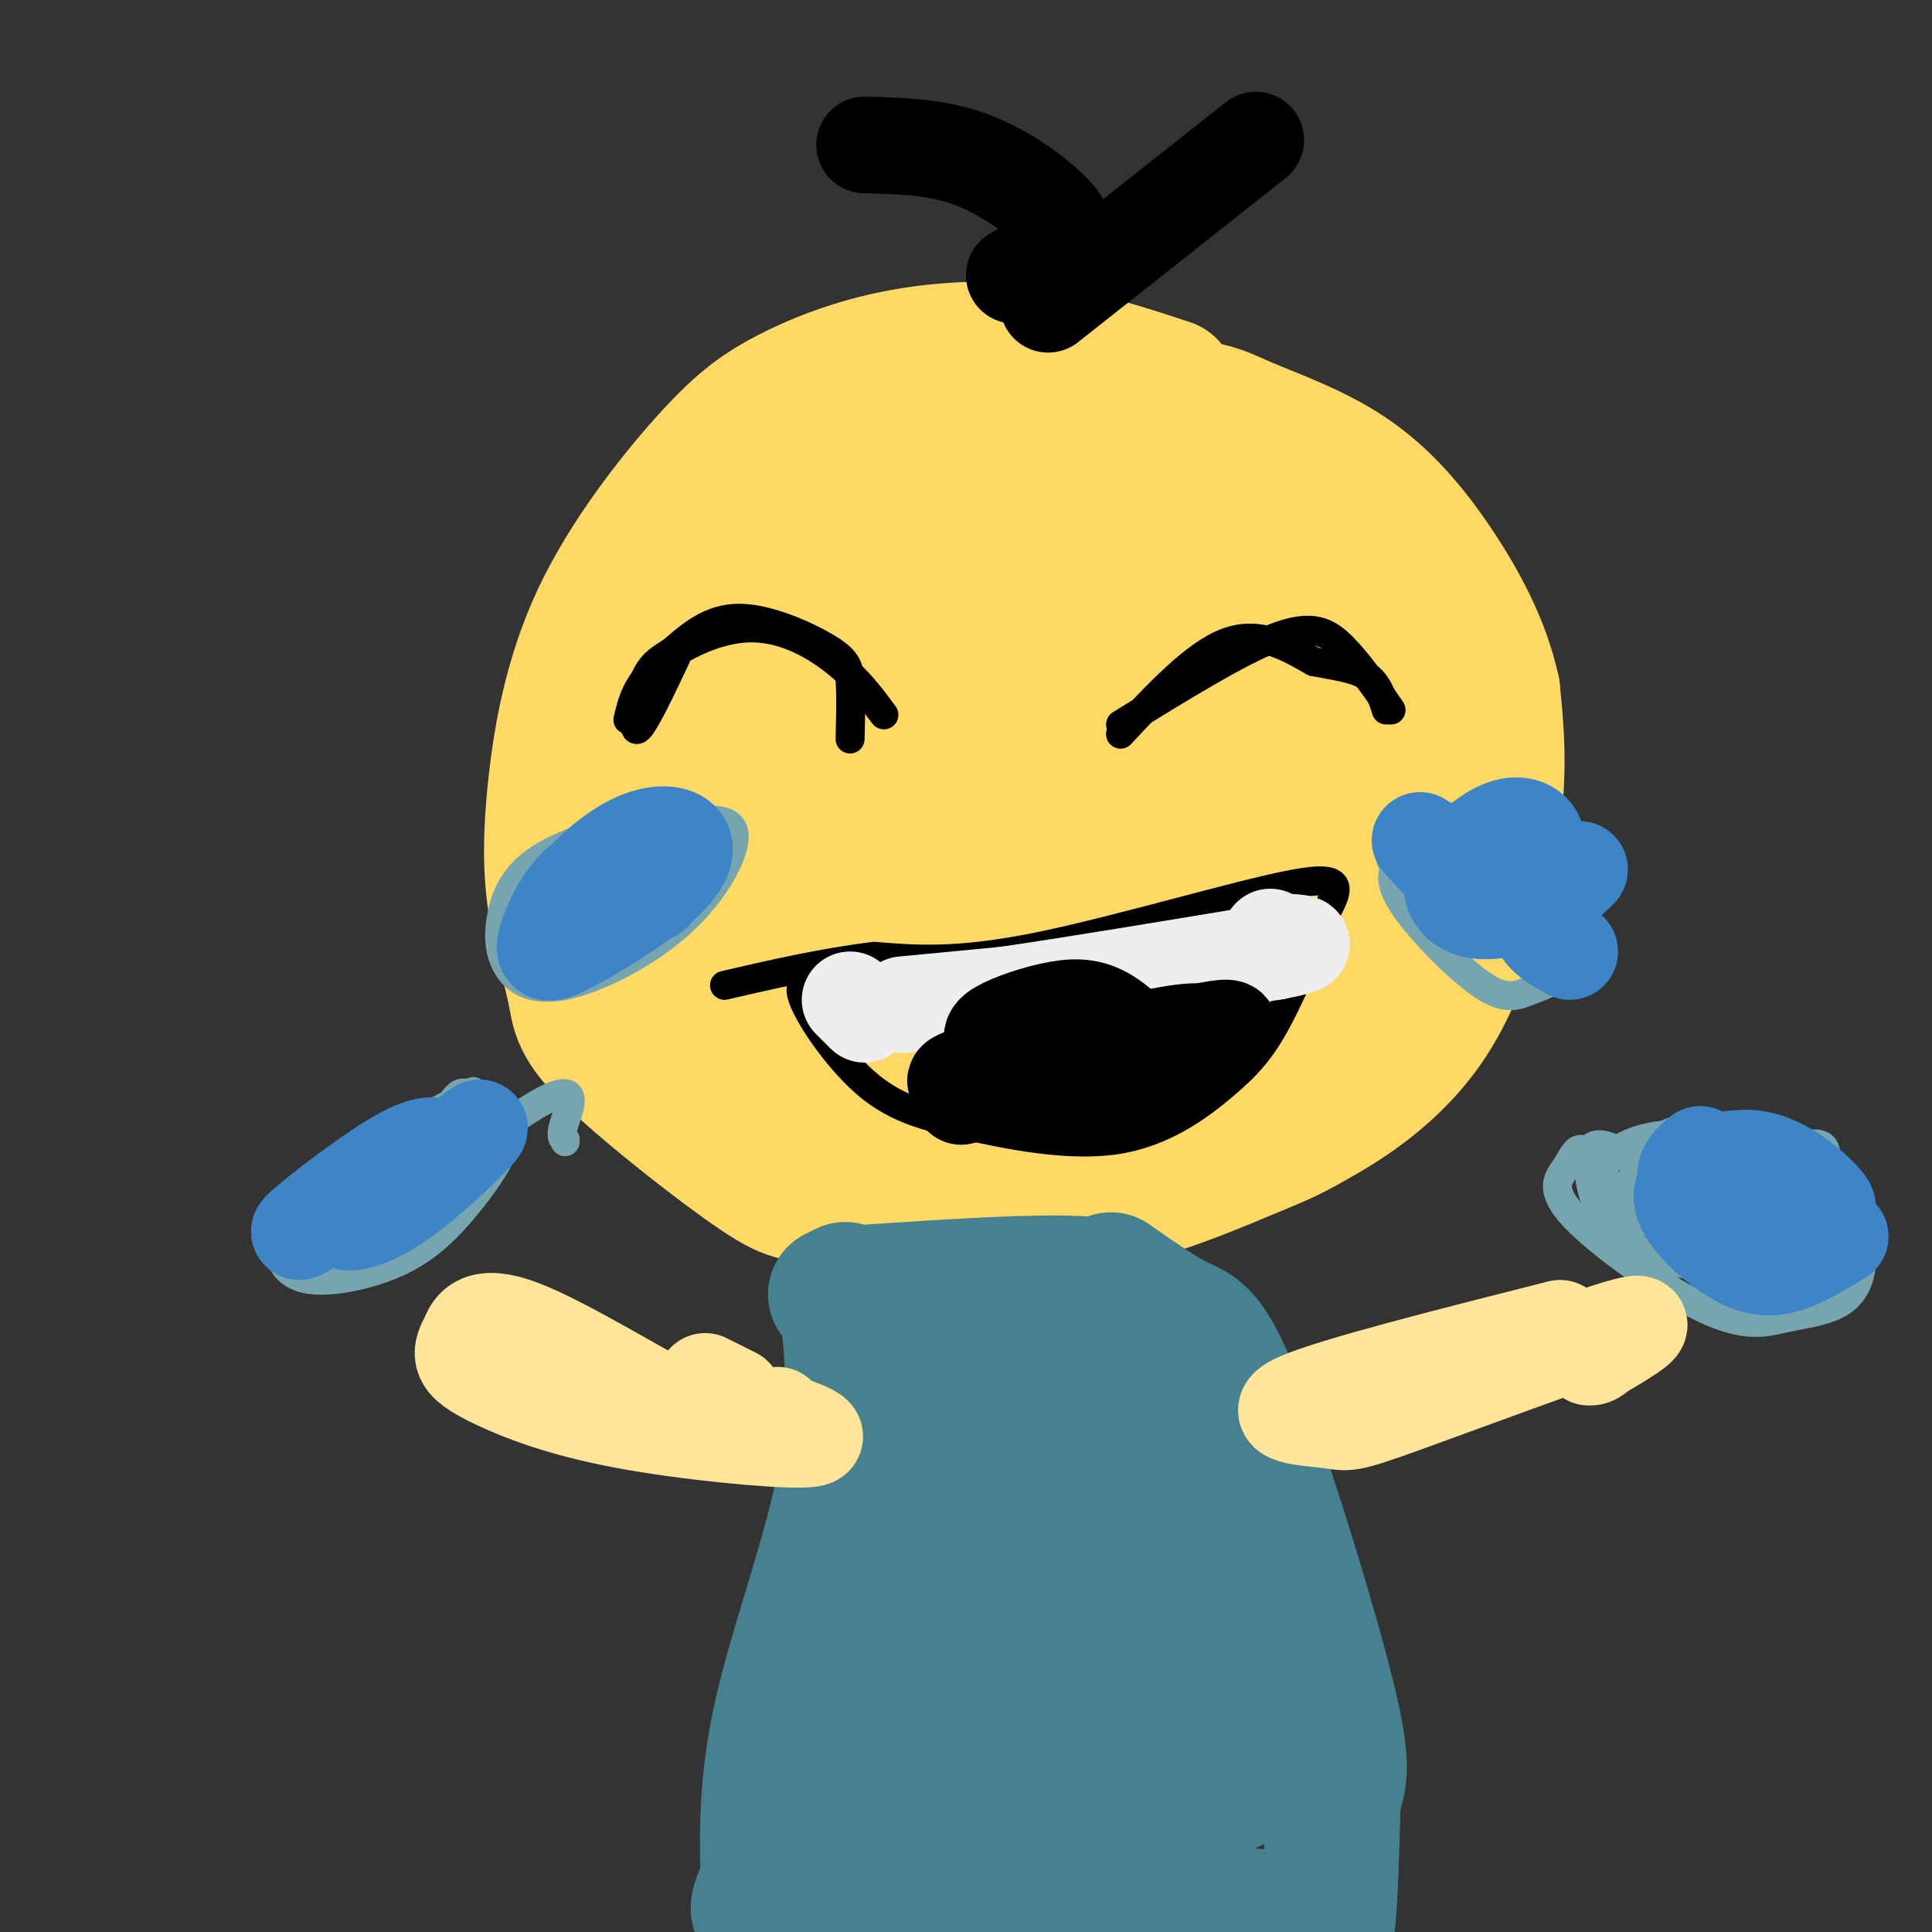 <svg viewBox='0 0 400 400' version='1.1' xmlns='http://www.w3.org/2000/svg' xmlns:xlink='http://www.w3.org/1999/xlink'><rect x="0" y="0" width="400" height="400" fill="#333333" stroke="none"/><g fill='none' stroke='#ffd966' stroke-width='28' stroke-linecap='round' stroke-linejoin='round'><path d='M242,80c-8.730,-2.890 -17.460,-5.781 -27,-7c-9.540,-1.219 -19.891,-0.767 -29,1c-9.109,1.767 -16.977,4.847 -23,8c-6.023,3.153 -10.202,6.378 -17,14c-6.798,7.622 -16.215,19.640 -22,32c-5.785,12.360 -7.936,25.062 -9,35c-1.064,9.938 -1.040,17.112 0,24c1.040,6.888 3.094,13.490 4,18c0.906,4.510 0.662,6.929 8,14c7.338,7.071 22.259,18.796 30,24c7.741,5.204 8.302,3.889 17,5c8.698,1.111 25.533,4.648 42,3c16.467,-1.648 32.564,-8.480 41,-12c8.436,-3.520 9.210,-3.727 15,-7c5.790,-3.273 16.597,-9.612 24,-21c7.403,-11.388 11.401,-27.825 13,-40c1.599,-12.175 0.800,-20.087 0,-28'/><path d='M309,143c-1.931,-9.211 -6.759,-18.237 -12,-26c-5.241,-7.763 -10.896,-14.263 -18,-19c-7.104,-4.737 -15.657,-7.712 -21,-10c-5.343,-2.288 -7.475,-3.888 -18,-4c-10.525,-0.112 -29.444,1.266 -39,3c-9.556,1.734 -9.749,3.825 -14,10c-4.251,6.175 -12.560,16.436 -16,23c-3.440,6.564 -2.011,9.432 -1,12c1.011,2.568 1.605,4.835 6,2c4.395,-2.835 12.592,-10.771 17,-19c4.408,-8.229 5.027,-16.752 5,-21c-0.027,-4.248 -0.700,-4.221 -2,-5c-1.300,-0.779 -3.229,-2.366 -8,-1c-4.771,1.366 -12.386,5.683 -20,10'/><path d='M168,98c-7.939,6.376 -17.785,17.316 -23,29c-5.215,11.684 -5.798,24.112 -5,33c0.798,8.888 2.977,14.235 5,17c2.023,2.765 3.891,2.948 7,3c3.109,0.052 7.460,-0.025 14,-10c6.540,-9.975 15.269,-29.847 19,-43c3.731,-13.153 2.465,-19.587 0,-24c-2.465,-4.413 -6.129,-6.805 -9,-7c-2.871,-0.195 -4.951,1.807 -10,11c-5.049,9.193 -13.068,25.576 -18,42c-4.932,16.424 -6.776,32.887 -6,42c0.776,9.113 4.172,10.876 8,11c3.828,0.124 8.088,-1.389 17,-12c8.912,-10.611 22.476,-30.318 31,-46c8.524,-15.682 12.007,-27.338 13,-35c0.993,-7.662 -0.503,-11.331 -2,-15'/><path d='M209,94c-2.113,-4.969 -6.397,-9.892 -11,-11c-4.603,-1.108 -9.526,1.600 -13,3c-3.474,1.400 -5.500,1.493 -14,12c-8.500,10.507 -23.474,31.430 -32,46c-8.526,14.570 -10.605,22.789 -12,29c-1.395,6.211 -2.107,10.415 -2,15c0.107,4.585 1.034,9.553 4,13c2.966,3.447 7.973,5.374 15,3c7.027,-2.374 16.076,-9.050 29,-26c12.924,-16.950 29.723,-44.175 37,-57c7.277,-12.825 5.032,-11.252 4,-13c-1.032,-1.748 -0.851,-6.818 -1,-10c-0.149,-3.182 -0.626,-4.475 -5,-3c-4.374,1.475 -12.644,5.719 -22,16c-9.356,10.281 -19.798,26.599 -26,37c-6.202,10.401 -8.162,14.883 -10,22c-1.838,7.117 -3.552,16.868 -4,23c-0.448,6.132 0.372,8.646 3,11c2.628,2.354 7.065,4.549 10,6c2.935,1.451 4.367,2.160 10,-1c5.633,-3.160 15.467,-10.189 23,-17c7.533,-6.811 12.767,-13.406 18,-20'/><path d='M210,172c12.569,-16.251 34.991,-46.878 44,-60c9.009,-13.122 4.603,-8.737 3,-9c-1.603,-0.263 -0.405,-5.172 -5,-5c-4.595,0.172 -14.983,5.425 -27,16c-12.017,10.575 -25.663,26.470 -37,46c-11.337,19.530 -20.365,42.694 -24,54c-3.635,11.306 -1.878,10.754 -1,12c0.878,1.246 0.876,4.290 5,2c4.124,-2.290 12.373,-9.915 20,-18c7.627,-8.085 14.634,-16.632 25,-32c10.366,-15.368 24.093,-37.559 31,-51c6.907,-13.441 6.994,-18.134 4,-22c-2.994,-3.866 -9.068,-6.906 -15,-6c-5.932,0.906 -11.722,5.756 -18,11c-6.278,5.244 -13.044,10.880 -21,22c-7.956,11.120 -17.104,27.725 -22,41c-4.896,13.275 -5.542,23.222 -5,29c0.542,5.778 2.271,7.389 4,9'/><path d='M171,211c1.702,2.078 3.958,2.773 6,3c2.042,0.227 3.869,-0.014 9,-3c5.131,-2.986 13.566,-8.717 23,-17c9.434,-8.283 19.868,-19.118 29,-31c9.132,-11.882 16.964,-24.810 20,-31c3.036,-6.190 1.276,-5.643 0,-8c-1.276,-2.357 -2.070,-7.617 -7,-6c-4.930,1.617 -13.997,10.111 -19,15c-5.003,4.889 -5.942,6.174 -12,17c-6.058,10.826 -17.233,31.192 -23,46c-5.767,14.808 -6.124,24.058 -6,29c0.124,4.942 0.729,5.576 2,6c1.271,0.424 3.207,0.640 5,2c1.793,1.360 3.444,3.866 16,-10c12.556,-13.866 36.016,-44.105 50,-65c13.984,-20.895 18.492,-32.448 23,-44'/><path d='M287,106c-2.600,-2.122 -5.199,-4.244 -9,-4c-3.801,0.244 -8.802,2.853 -14,7c-5.198,4.147 -10.592,9.831 -15,14c-4.408,4.169 -7.829,6.823 -18,27c-10.171,20.177 -27.091,57.878 -34,75c-6.909,17.122 -3.808,13.667 -2,14c1.808,0.333 2.323,4.456 3,7c0.677,2.544 1.515,3.509 7,1c5.485,-2.509 15.617,-8.492 27,-19c11.383,-10.508 24.017,-25.541 33,-39c8.983,-13.459 14.316,-25.346 17,-32c2.684,-6.654 2.718,-8.077 1,-10c-1.718,-1.923 -5.187,-4.348 -8,-5c-2.813,-0.652 -4.968,0.469 -10,7c-5.032,6.531 -12.939,18.470 -18,27c-5.061,8.530 -7.275,13.649 -8,21c-0.725,7.351 0.038,16.934 1,23c0.962,6.066 2.124,8.616 6,10c3.876,1.384 10.467,1.603 16,0c5.533,-1.603 10.010,-5.030 15,-11c4.990,-5.970 10.495,-14.485 16,-23'/><path d='M293,196c3.552,-8.306 4.432,-17.572 4,-25c-0.432,-7.428 -2.176,-13.017 -6,-14c-3.824,-0.983 -9.729,2.640 -15,9c-5.271,6.360 -9.908,15.459 -12,24c-2.092,8.541 -1.638,16.525 -1,21c0.638,4.475 1.461,5.439 4,6c2.539,0.561 6.794,0.717 10,-2c3.206,-2.717 5.363,-8.309 7,-13c1.637,-4.691 2.753,-8.483 2,-12c-0.753,-3.517 -3.377,-6.758 -6,-10'/></g>
<g fill='none' stroke='#45818e' stroke-width='28' stroke-linecap='round' stroke-linejoin='round'><path d='M175,267c1.378,11.911 2.756,23.822 0,39c-2.756,15.178 -9.644,33.622 -13,48c-3.356,14.378 -3.178,24.689 -3,35'/><path d='M159,389c-2.174,7.344 -6.110,8.206 11,8c17.110,-0.206 55.267,-1.478 76,-1c20.733,0.478 24.044,2.706 26,4c1.956,1.294 2.559,1.656 3,-3c0.441,-4.656 0.721,-14.328 1,-24'/><path d='M276,373c0.933,-5.014 2.766,-5.550 -1,-21c-3.766,-15.450 -13.129,-45.813 -19,-61c-5.871,-15.187 -8.249,-15.196 -12,-17c-3.751,-1.804 -8.876,-5.402 -14,-9'/><path d='M173,268c26.711,-1.844 53.422,-3.689 57,-1c3.578,2.689 -15.978,9.911 -29,25c-13.022,15.089 -19.511,38.044 -26,61'/><path d='M175,353c4.013,-9.337 27.046,-63.179 30,-72c2.954,-8.821 -14.172,27.379 -25,54c-10.828,26.621 -15.357,43.664 -15,49c0.357,5.336 5.602,-1.033 10,-7c4.398,-5.967 7.949,-11.530 17,-30c9.051,-18.470 23.601,-49.848 29,-63c5.399,-13.152 1.646,-8.079 -3,-1c-4.646,7.079 -10.185,16.166 -14,25c-3.815,8.834 -5.908,17.417 -8,26'/><path d='M196,334c-2.593,10.016 -5.077,22.057 -6,29c-0.923,6.943 -0.285,8.787 3,7c3.285,-1.787 9.218,-7.206 16,-16c6.782,-8.794 14.412,-20.962 21,-34c6.588,-13.038 12.135,-26.946 12,-31c-0.135,-4.054 -5.951,1.747 -10,7c-4.049,5.253 -6.330,9.959 -11,25c-4.670,15.041 -11.730,40.419 -13,49c-1.270,8.581 3.248,0.366 7,-6c3.752,-6.366 6.738,-10.882 12,-23c5.262,-12.118 12.801,-31.840 15,-40c2.199,-8.160 -0.943,-4.760 -4,1c-3.057,5.760 -6.028,13.880 -9,22'/><path d='M229,324c-2.560,10.997 -4.460,27.490 -5,36c-0.540,8.510 0.281,9.037 2,11c1.719,1.963 4.335,5.361 8,6c3.665,0.639 8.378,-1.482 13,-5c4.622,-3.518 9.153,-8.434 12,-13c2.847,-4.566 4.010,-8.781 2,-11c-2.010,-2.219 -7.192,-2.443 -12,1c-4.808,3.443 -9.242,10.552 -11,15c-1.758,4.448 -0.839,6.236 3,7c3.839,0.764 10.598,0.503 15,-2c4.402,-2.503 6.448,-7.248 7,-12c0.552,-4.752 -0.390,-9.510 -4,-15c-3.610,-5.490 -9.889,-11.711 -14,-14c-4.111,-2.289 -6.056,-0.644 -8,1'/><path d='M237,329c-2.333,0.500 -4.167,1.250 -6,2'/></g>
<g fill='none' stroke='#000000' stroke-width='6' stroke-linecap='round' stroke-linejoin='round'><path d='M130,149c0.863,-3.601 1.726,-7.202 6,-11c4.274,-3.798 11.958,-7.792 19,-8c7.042,-0.208 13.440,3.369 18,7c4.560,3.631 7.280,7.315 10,11'/><path d='M232,150c12.178,-7.533 24.356,-15.067 32,-18c7.644,-2.933 10.756,-1.267 14,2c3.244,3.267 6.622,8.133 10,13'/><path d='M176,153c0.113,-4.500 0.226,-9.000 0,-12c-0.226,-3.000 -0.792,-4.500 -5,-7c-4.208,-2.500 -12.060,-6.000 -18,-6c-5.940,0.000 -9.970,3.500 -14,7'/><path d='M139,135c-3.369,1.952 -4.792,3.333 -6,7c-1.208,3.667 -2.202,9.619 -1,9c1.202,-0.619 4.601,-7.810 8,-15'/><path d='M232,152c7.667,-8.250 15.333,-16.500 22,-19c6.667,-2.500 12.333,0.750 18,4'/><path d='M272,137c5.067,0.978 8.733,1.422 11,3c2.267,1.578 3.133,4.289 4,7'/></g>
<g fill='none' stroke='#76a5af' stroke-width='6' stroke-linecap='round' stroke-linejoin='round'><path d='M140,168c-10.415,2.728 -20.829,5.456 -27,9c-6.171,3.544 -8.098,7.905 -9,12c-0.902,4.095 -0.780,7.923 1,11c1.780,3.077 5.220,5.402 12,4c6.780,-1.402 16.902,-6.531 24,-13c7.098,-6.469 11.171,-14.277 11,-18c-0.171,-3.723 -4.585,-3.362 -9,-3'/><path d='M143,170c-6.558,3.588 -18.453,14.058 -20,15c-1.547,0.942 7.256,-7.644 11,-12c3.744,-4.356 2.431,-4.480 -4,2c-6.431,6.480 -17.980,19.566 -17,20c0.980,0.434 14.490,-11.783 28,-24'/><path d='M141,171c2.810,-3.462 -4.166,-0.116 -13,8c-8.834,8.116 -19.526,21.001 -16,20c3.526,-1.001 21.271,-15.890 28,-22c6.729,-6.110 2.443,-3.442 -3,1c-5.443,4.442 -12.042,10.657 -16,15c-3.958,4.343 -5.274,6.812 0,4c5.274,-2.812 17.137,-10.906 29,-19'/><path d='M150,178c1.307,-2.767 -9.926,-0.183 -20,5c-10.074,5.183 -18.989,12.967 -15,12c3.989,-0.967 20.882,-10.683 25,-15c4.118,-4.317 -4.538,-3.233 -12,0c-7.462,3.233 -13.731,8.617 -20,14'/><path d='M98,226c-12.643,6.756 -25.286,13.513 -32,18c-6.714,4.487 -7.498,6.705 -8,9c-0.502,2.295 -0.722,4.667 0,7c0.722,2.333 2.387,4.625 7,5c4.613,0.375 12.175,-1.169 18,-4c5.825,-2.831 9.912,-6.949 14,-12c4.088,-5.051 8.178,-11.034 8,-15c-0.178,-3.966 -4.625,-5.914 -7,-7c-2.375,-1.086 -2.679,-1.310 -5,2c-2.321,3.310 -6.661,10.155 -11,17'/><path d='M82,246c-4.150,6.897 -9.025,15.641 -5,11c4.025,-4.641 16.952,-22.666 13,-21c-3.952,1.666 -24.781,23.024 -22,23c2.781,-0.024 29.172,-21.430 41,-29c11.828,-7.570 9.094,-1.306 8,2c-1.094,3.306 -0.547,3.653 0,4'/><path d='M117,236c0.000,0.667 0.000,0.333 0,0'/><path d='M292,181c-1.073,-0.857 -2.147,-1.714 -3,-1c-0.853,0.714 -1.486,2.998 2,8c3.486,5.002 11.090,12.722 16,16c4.910,3.278 7.125,2.114 10,1c2.875,-1.114 6.408,-2.180 8,-6c1.592,-3.820 1.241,-10.395 0,-15c-1.241,-4.605 -3.373,-7.240 -9,-10c-5.627,-2.760 -14.751,-5.646 -20,-5c-5.249,0.646 -6.625,4.823 -8,9'/><path d='M288,178c0.433,2.538 5.515,4.381 9,5c3.485,0.619 5.373,0.012 6,-1c0.627,-1.012 -0.007,-2.429 -2,-3c-1.993,-0.571 -5.346,-0.297 -6,2c-0.654,2.297 1.392,6.616 7,7c5.608,0.384 14.779,-3.166 18,-6c3.221,-2.834 0.492,-4.953 -3,-6c-3.492,-1.047 -7.746,-1.024 -12,-1'/><path d='M305,175c-3.765,0.459 -7.178,2.107 -9,5c-1.822,2.893 -2.051,7.030 -1,10c1.051,2.970 3.384,4.771 7,5c3.616,0.229 8.516,-1.114 11,-2c2.484,-0.886 2.552,-1.315 2,-3c-0.552,-1.685 -1.726,-4.625 -4,-7c-2.274,-2.375 -5.649,-4.183 -8,-5c-2.351,-0.817 -3.677,-0.641 -4,1c-0.323,1.641 0.358,4.746 3,8c2.642,3.254 7.244,6.656 11,9c3.756,2.344 6.665,3.631 7,1c0.335,-2.631 -1.904,-9.180 -5,-12c-3.096,-2.820 -7.048,-1.910 -11,-1'/><path d='M304,184c-2.000,1.000 -1.500,4.000 -1,7'/><path d='M331,240c-1.479,-1.144 -2.958,-2.289 -4,-2c-1.042,0.289 -1.647,2.010 -3,4c-1.353,1.990 -3.454,4.248 2,10c5.454,5.752 18.463,14.998 27,19c8.537,4.002 12.601,2.761 16,2c3.399,-0.761 6.134,-1.042 9,-2c2.866,-0.958 5.863,-2.593 7,-7c1.137,-4.407 0.413,-11.585 -3,-17c-3.413,-5.415 -9.514,-9.067 -16,-11c-6.486,-1.933 -13.357,-2.147 -17,-2c-3.643,0.147 -4.058,0.655 -6,3c-1.942,2.345 -5.412,6.527 -6,9c-0.588,2.473 1.706,3.236 4,4'/><path d='M341,250c0.608,-0.842 0.128,-4.946 -2,-8c-2.128,-3.054 -5.904,-5.057 -8,-5c-2.096,0.057 -2.512,2.173 -2,6c0.512,3.827 1.951,9.364 6,13c4.049,3.636 10.708,5.370 16,6c5.292,0.630 9.216,0.156 12,-2c2.784,-2.156 4.428,-5.995 4,-10c-0.428,-4.005 -2.926,-8.175 -7,-11c-4.074,-2.825 -9.723,-4.305 -15,-4c-5.277,0.305 -10.182,2.396 -12,5c-1.818,2.604 -0.548,5.722 1,8c1.548,2.278 3.373,3.715 7,5c3.627,1.285 9.055,2.417 16,1c6.945,-1.417 15.408,-5.381 19,-8c3.592,-2.619 2.312,-3.891 1,-5c-1.312,-1.109 -2.656,-2.054 -4,-3'/><path d='M373,238c-2.563,-0.777 -6.970,-1.218 -10,-1c-3.030,0.218 -4.683,1.095 -7,4c-2.317,2.905 -5.299,7.837 -5,11c0.299,3.163 3.878,4.558 9,3c5.122,-1.558 11.785,-6.067 15,-9c3.215,-2.933 2.981,-4.290 3,-6c0.019,-1.710 0.291,-3.774 -4,-3c-4.291,0.774 -13.146,4.387 -22,8'/></g>
<g fill='none' stroke='#000000' stroke-width='6' stroke-linecap='round' stroke-linejoin='round'><path d='M173,205c-4.003,-1.386 -8.006,-2.772 -7,1c1.006,3.772 7.020,12.703 13,18c5.980,5.297 11.926,6.961 21,9c9.074,2.039 21.278,4.454 31,3c9.722,-1.454 16.964,-6.776 22,-11c5.036,-4.224 7.868,-7.350 11,-13c3.132,-5.650 6.566,-13.825 10,-22'/><path d='M274,190c2.940,-5.738 5.292,-9.083 -6,-7c-11.292,2.083 -36.226,9.595 -53,13c-16.774,3.405 -25.387,2.702 -34,2'/><path d='M181,198c-10.833,1.333 -20.917,3.667 -31,6'/></g>
<g fill='none' stroke='#eeeeee' stroke-width='20' stroke-linecap='round' stroke-linejoin='round'><path d='M187,208c0.000,0.000 21.000,-2.000 21,-2'/><path d='M208,206c12.833,-1.833 34.417,-5.417 56,-9'/><path d='M264,197c9.289,-1.800 4.511,-1.800 2,-2c-2.511,-0.200 -2.756,-0.600 -3,-1'/><path d='M179,210c0.000,0.000 -3.000,-3.000 -3,-3'/></g>
<g fill='none' stroke='#000000' stroke-width='20' stroke-linecap='round' stroke-linejoin='round'><path d='M242,223c-4.173,-4.748 -8.346,-9.497 -12,-12c-3.654,-2.503 -6.788,-2.762 -11,-2c-4.212,0.762 -9.500,2.544 -12,4c-2.500,1.456 -2.212,2.584 2,5c4.212,2.416 12.346,6.119 18,7c5.654,0.881 8.827,-1.059 12,-3'/><path d='M239,222c-3.555,-0.987 -18.443,-1.954 -29,-1c-10.557,0.954 -16.782,3.830 -8,3c8.782,-0.830 32.570,-5.367 42,-8c9.430,-2.633 4.500,-3.363 -6,-1c-10.500,2.363 -26.572,7.818 -27,9c-0.428,1.182 14.786,-1.909 30,-5'/><path d='M241,219c9.467,-2.733 18.133,-7.067 11,-6c-7.133,1.067 -30.067,7.533 -53,14'/><path d='M217,63c0.000,0.000 43.000,-34.000 43,-34'/><path d='M210,57c3.542,-2.054 7.083,-4.107 9,-6c1.917,-1.893 2.208,-3.625 -1,-7c-3.208,-3.375 -9.917,-8.393 -17,-11c-7.083,-2.607 -14.542,-2.804 -22,-3'/></g>
<g fill='none' stroke='#ffe599' stroke-width='20' stroke-linecap='round' stroke-linejoin='round'><path d='M146,286c0.000,0.000 6.000,3.000 6,3'/><path d='M161,294c5.573,1.935 11.145,3.869 5,4c-6.145,0.131 -24.008,-1.542 -37,-4c-12.992,-2.458 -21.113,-5.700 -26,-8c-4.887,-2.300 -6.539,-3.657 -7,-5c-0.461,-1.343 0.270,-2.671 1,-4'/><path d='M97,277c0.774,-2.105 2.207,-5.368 11,-2c8.793,3.368 24.944,13.368 34,18c9.056,4.632 11.016,3.895 13,3c1.984,-0.895 3.992,-1.947 6,-3'/><path d='M323,275c-23.413,5.931 -46.826,11.863 -54,15c-7.174,3.137 1.892,3.480 6,4c4.108,0.520 3.260,1.217 15,-3c11.740,-4.217 36.069,-13.348 45,-16c8.931,-2.652 2.466,1.174 -4,5'/><path d='M331,280c-1.000,1.000 -1.500,1.000 -2,1'/></g>
<g fill='none' stroke='#3d85c6' stroke-width='20' stroke-linecap='round' stroke-linejoin='round'><path d='M93,239c-1.726,-1.720 -3.452,-3.440 -11,1c-7.548,4.440 -20.917,15.042 -20,15c0.917,-0.042 16.119,-10.726 20,-13c3.881,-2.274 -3.560,3.863 -11,10'/><path d='M71,252c-0.333,1.845 4.333,1.458 11,-3c6.667,-4.458 15.333,-12.988 17,-15c1.667,-2.012 -3.667,2.494 -9,7'/><path d='M130,183c-3.385,-1.280 -6.770,-2.560 -10,0c-3.230,2.560 -6.305,8.959 -7,12c-0.695,3.041 0.990,2.722 6,0c5.010,-2.722 13.345,-7.848 18,-12c4.655,-4.152 5.629,-7.329 4,-9c-1.629,-1.671 -5.862,-1.834 -11,1c-5.138,2.834 -11.182,8.667 -11,11c0.182,2.333 6.591,1.167 13,0'/><path d='M132,186c2.833,-0.333 3.417,-1.167 4,-2'/><path d='M294,174c3.214,3.515 6.427,7.029 9,9c2.573,1.971 4.504,2.397 7,1c2.496,-1.397 5.556,-4.619 7,-7c1.444,-2.381 1.271,-3.923 0,-5c-1.271,-1.077 -3.640,-1.691 -7,0c-3.360,1.691 -7.712,5.686 -9,9c-1.288,3.314 0.489,5.947 3,7c2.511,1.053 5.755,0.527 9,0'/><path d='M313,188c5.107,-2.250 13.375,-7.875 14,-8c0.625,-0.125 -6.393,5.250 -8,9c-1.607,3.750 2.196,5.875 6,8'/><path d='M363,246c0.000,0.000 -5.000,-6.000 -5,-6'/><path d='M352,239c-1.439,1.252 -2.877,2.505 -3,4c-0.123,1.495 1.070,3.233 5,5c3.930,1.767 10.597,3.562 15,4c4.403,0.438 6.543,-0.480 8,-1c1.457,-0.520 2.231,-0.642 0,-3c-2.231,-2.358 -7.467,-6.953 -13,-8c-5.533,-1.047 -11.364,1.454 -14,4c-2.636,2.546 -2.078,5.136 0,8c2.078,2.864 5.675,6.002 9,8c3.325,1.998 6.379,2.857 10,2c3.621,-0.857 7.811,-3.428 12,-6'/></g>
</svg>